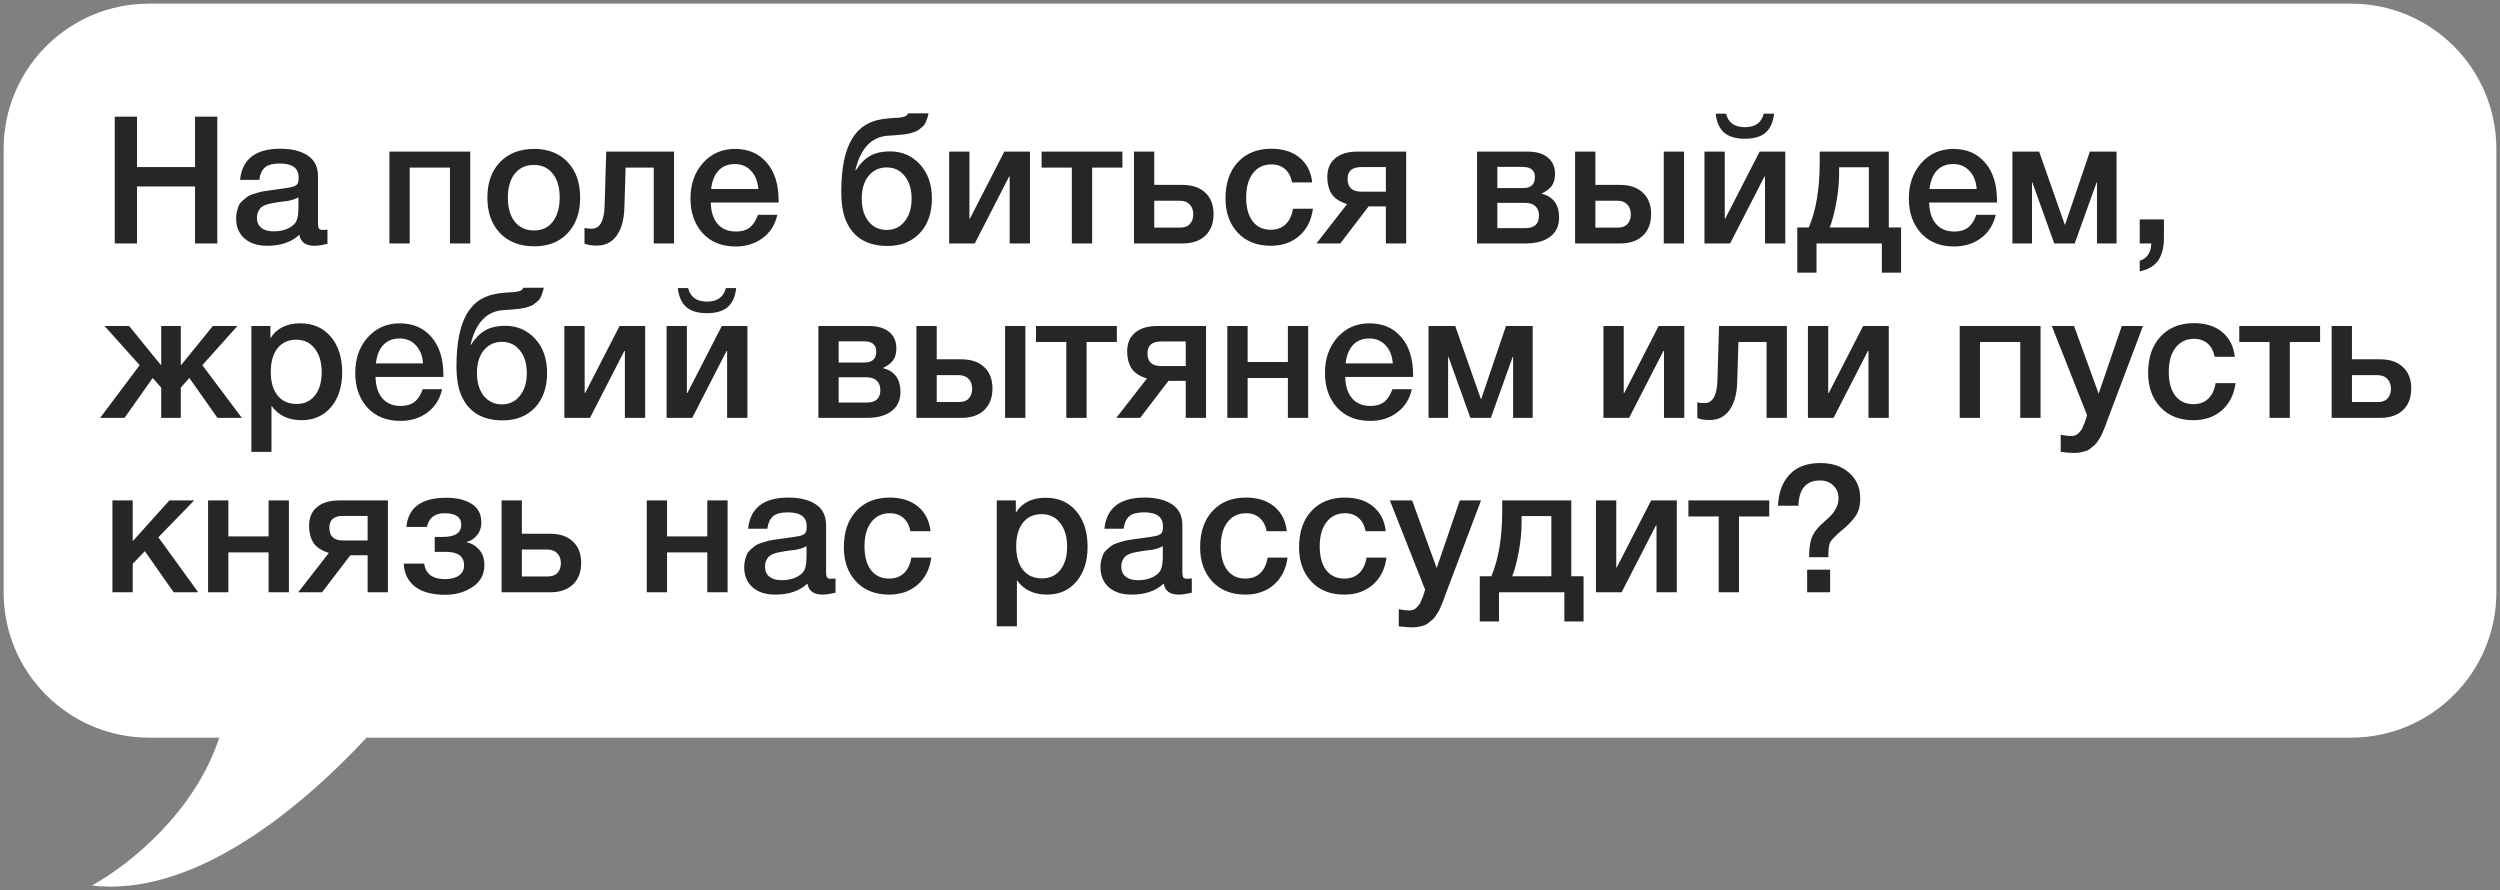 <?xml version="1.0" encoding="UTF-8"?> <svg xmlns="http://www.w3.org/2000/svg" viewBox="6092.333 4790.333 688 245"><rect x="6092.333" y="4790.333" width="688" height="245" fill="#808080" stroke="none"/> <path fill="white" fill-opacity="1" stroke="" stroke-opacity="1" stroke-width="1" fill-rule="evenodd" id="tSvgbf992f5684" d="M 6133.333 4791.333 C 6111.242 4791.333 6093.333 4809.242 6093.333 4831.333 C 6093.333 4953.333 6093.333 4953.333 6093.333 4953.333 C 6093.333 4975.424 6111.242 4993.333 6133.333 4993.333 C 6152.67 4993.333 6152.67 4993.333 6152.67 4993.333 C 6146.071 5013.609 6128.213 5028.199 6117.6 5034.03 C 6144.453 5037.213 6173.262 5014.767 6193.22 4993.333 C 6739.333 4993.333 6739.333 4993.333 6739.333 4993.333 C 6761.424 4993.333 6779.333 4975.424 6779.333 4953.333 C 6779.333 4831.333 6779.333 4831.333 6779.333 4831.333 C 6779.333 4809.242 6761.424 4791.333 6739.333 4791.333 C 6133.333 4791.333 6133.333 4791.333 6133.333 4791.333" clip-rule="evenodd"></path> <path fill="#262626" fill-opacity="1" stroke="" stroke-opacity="1" stroke-width="1" fill-rule="evenodd" id="tSvg12178daa527" d="M 6152.134 4822.445 C 6152.134 4857.333 6152.134 4857.333 6152.134 4857.333 C 6152.134 4857.333 6146.009 4857.333 6146.009 4857.333 C 6146.009 4857.333 6146.009 4841.653 6146.009 4841.653 C 6146.009 4841.653 6130.035 4841.653 6130.035 4841.653 C 6130.035 4841.653 6130.035 4857.333 6130.035 4857.333 C 6130.035 4857.333 6123.91 4857.333 6123.91 4857.333 C 6123.91 4857.333 6123.91 4822.445 6123.91 4822.445 C 6123.91 4822.445 6130.035 4822.445 6130.035 4822.445 C 6130.035 4822.445 6130.035 4836.312 6130.035 4836.312 C 6130.035 4836.312 6146.009 4836.312 6146.009 4836.312 C 6146.009 4836.312 6146.009 4822.445 6146.009 4822.445 C 6146.009 4822.445 6152.134 4822.445 6152.134 4822.445 M 6158.391 4839.84 C 6158.979 4834.124 6162.67 4831.265 6169.465 4831.265 C 6172.633 4831.265 6175.149 4831.886 6177.011 4833.127 C 6178.905 4834.369 6179.853 4836.296 6179.853 4838.909 C 6179.853 4851.747 6179.853 4851.747 6179.853 4851.747 C 6179.853 4852.466 6179.934 4852.956 6180.098 4853.217 C 6180.294 4853.479 6180.653 4853.609 6181.176 4853.609 C 6181.568 4853.609 6181.992 4853.577 6182.45 4853.511 C 6182.45 4857.431 6182.45 4857.431 6182.45 4857.431 C 6181.012 4857.791 6179.804 4857.97 6178.824 4857.97 C 6176.439 4857.97 6175.067 4856.958 6174.708 4854.932 C 6172.584 4856.958 6169.628 4857.97 6165.839 4857.97 C 6163.225 4857.97 6161.151 4857.301 6159.616 4855.961 C 6158.08 4854.589 6157.313 4852.744 6157.313 4850.424 C 6157.313 4849.706 6157.394 4849.036 6157.558 4848.415 C 6157.721 4847.795 6157.901 4847.256 6158.097 4846.798 C 6158.325 4846.341 6158.668 4845.916 6159.126 4845.524 C 6159.616 4845.132 6160.008 4844.806 6160.302 4844.544 C 6160.628 4844.283 6161.135 4844.038 6161.821 4843.809 C 6162.539 4843.581 6163.062 4843.417 6163.389 4843.319 C 6163.748 4843.189 6164.352 4843.058 6165.202 4842.927 C 6166.051 4842.797 6166.606 4842.715 6166.868 4842.682 C 6167.162 4842.617 6167.75 4842.535 6168.632 4842.437 C 6170.624 4842.176 6171.98 4841.964 6172.699 4841.8 C 6173.417 4841.604 6173.907 4841.327 6174.169 4840.967 C 6174.397 4840.706 6174.512 4840.102 6174.512 4839.154 C 6174.512 4836.606 6172.78 4835.332 6169.318 4835.332 C 6167.488 4835.332 6166.149 4835.675 6165.3 4836.361 C 6164.45 4837.047 6163.911 4838.207 6163.683 4839.84 C 6158.391 4839.84 6158.391 4839.84 6158.391 4839.84 M 6174.463 4844.642 C 6174.038 4844.871 6173.548 4845.083 6172.993 4845.279 C 6172.437 4845.443 6171.98 4845.557 6171.621 4845.622 C 6171.294 4845.655 6170.755 4845.72 6170.004 4845.818 C 6169.285 4845.916 6168.811 4845.982 6168.583 4846.014 C 6167.897 4846.112 6167.358 4846.21 6166.966 4846.308 C 6166.574 4846.374 6166.084 4846.504 6165.496 4846.7 C 6164.94 4846.896 6164.499 4847.141 6164.173 4847.435 C 6163.879 4847.697 6163.617 4848.072 6163.389 4848.562 C 6163.16 4849.02 6163.046 4849.575 6163.046 4850.228 C 6163.046 4851.437 6163.438 4852.368 6164.222 4853.021 C 6165.038 4853.675 6166.165 4854.001 6167.603 4854.001 C 6170.085 4854.001 6171.996 4853.332 6173.336 4851.992 C 6174.087 4851.241 6174.463 4849.787 6174.463 4847.631 C 6174.463 4844.642 6174.463 4844.642 6174.463 4844.642 M 6205.087 4857.333 C 6199.501 4857.333 6199.501 4857.333 6199.501 4857.333 C 6199.501 4857.333 6199.501 4832.049 6199.501 4832.049 C 6199.501 4832.049 6221.747 4832.049 6221.747 4832.049 C 6221.747 4832.049 6221.747 4857.333 6221.747 4857.333 C 6221.747 4857.333 6216.161 4857.333 6216.161 4857.333 C 6216.161 4857.333 6216.161 4836.459 6216.161 4836.459 C 6216.161 4836.459 6205.087 4836.459 6205.087 4836.459 C 6205.087 4836.459 6205.087 4857.333 6205.087 4857.333 M 6239.348 4831.314 C 6243.203 4831.314 6246.274 4832.523 6248.56 4834.94 C 6250.847 4837.358 6251.99 4840.608 6251.99 4844.691 C 6251.99 4848.807 6250.847 4852.074 6248.56 4854.491 C 6246.306 4856.909 6243.236 4858.117 6239.348 4858.117 C 6235.396 4858.117 6232.26 4856.909 6229.94 4854.491 C 6227.621 4852.074 6226.461 4848.807 6226.461 4844.691 C 6226.461 4840.608 6227.621 4837.358 6229.94 4834.94 C 6232.292 4832.523 6235.428 4831.314 6239.348 4831.314Z M 6244.444 4838.125 C 6243.203 4836.525 6241.472 4835.724 6239.25 4835.724 C 6237.029 4835.724 6235.281 4836.525 6234.007 4838.125 C 6232.733 4839.726 6232.096 4841.915 6232.096 4844.691 C 6232.096 4847.533 6232.733 4849.755 6234.007 4851.355 C 6235.281 4852.956 6237.045 4853.756 6239.299 4853.756 C 6241.488 4853.756 6243.203 4852.956 6244.444 4851.355 C 6245.718 4849.722 6246.355 4847.484 6246.355 4844.642 C 6246.355 4841.866 6245.718 4839.693 6244.444 4838.125Z M 6277.831 4857.333 C 6272.245 4857.333 6272.245 4857.333 6272.245 4857.333 C 6272.245 4857.333 6272.245 4836.459 6272.245 4836.459 C 6272.245 4836.459 6264.503 4836.459 6264.503 4836.459 C 6264.503 4836.459 6264.16 4847.533 6264.16 4847.533 C 6264.062 4850.833 6263.343 4853.397 6262.004 4855.226 C 6260.697 4857.023 6258.901 4857.921 6256.614 4857.921 C 6255.209 4857.921 6254.066 4857.742 6253.184 4857.382 C 6253.184 4853.021 6253.184 4853.021 6253.184 4853.021 C 6253.511 4853.185 6254.18 4853.266 6255.193 4853.266 C 6257.414 4853.266 6258.59 4851.176 6258.721 4846.994 C 6259.162 4832.049 6259.162 4832.049 6259.162 4832.049 C 6259.162 4832.049 6277.831 4832.049 6277.831 4832.049 C 6277.831 4832.049 6277.831 4857.333 6277.831 4857.333 M 6306.262 4849.444 C 6305.641 4852.188 6304.285 4854.328 6302.195 4855.863 C 6300.137 4857.399 6297.67 4858.166 6294.796 4858.166 C 6290.974 4858.166 6287.936 4856.941 6285.682 4854.491 C 6283.46 4852.009 6282.35 4848.84 6282.35 4844.985 C 6282.35 4841.033 6283.493 4837.766 6285.78 4835.185 C 6288.099 4832.605 6291.039 4831.314 6294.6 4831.314 C 6298.291 4831.314 6301.215 4832.588 6303.371 4835.136 C 6305.527 4837.652 6306.605 4841.098 6306.605 4845.475 C 6306.605 4846.063 6306.605 4846.063 6306.605 4846.063 C 6306.605 4846.063 6287.936 4846.063 6287.936 4846.063 C 6288.001 4848.611 6288.638 4850.588 6289.847 4851.992 C 6291.055 4853.364 6292.738 4854.05 6294.894 4854.05 C 6296.429 4854.05 6297.67 4853.691 6298.618 4852.972 C 6299.598 4852.221 6300.365 4851.045 6300.921 4849.444 C 6306.262 4849.444 6306.262 4849.444 6306.262 4849.444 M 6301.019 4842.339 C 6300.855 4840.216 6300.186 4838.55 6299.01 4837.341 C 6297.866 4836.1 6296.38 4835.479 6294.551 4835.479 C 6292.721 4835.479 6291.235 4836.067 6290.092 4837.243 C 6288.981 4838.419 6288.295 4840.118 6288.034 4842.339 C 6301.019 4842.339 6301.019 4842.339 6301.019 4842.339 M 6348.793 4844.985 C 6348.793 4848.938 6347.682 4852.107 6345.461 4854.491 C 6343.239 4856.843 6340.283 4858.019 6336.592 4858.019 C 6330.908 4858.019 6327.086 4855.684 6325.126 4851.012 C 6324.276 4849.052 6323.852 4846.39 6323.852 4843.025 C 6323.852 4836.394 6324.913 4831.445 6327.037 4828.178 C 6328.147 4826.48 6329.503 4825.222 6331.104 4824.405 C 6332.704 4823.556 6334.73 4823.05 6337.18 4822.886 C 6337.474 4822.854 6337.866 4822.821 6338.356 4822.788 C 6338.878 4822.756 6339.238 4822.739 6339.434 4822.739 C 6339.662 4822.707 6339.94 4822.674 6340.267 4822.641 C 6340.626 4822.576 6340.871 4822.527 6341.002 4822.494 C 6341.165 4822.429 6341.345 4822.364 6341.541 4822.298 C 6341.737 4822.2 6341.884 4822.086 6341.982 4821.955 C 6342.08 4821.825 6342.178 4821.678 6342.276 4821.514 C 6347.862 4821.514 6347.862 4821.514 6347.862 4821.514 C 6347.764 4822.102 6347.617 4822.641 6347.421 4823.131 C 6347.257 4823.621 6347.078 4824.046 6346.882 4824.405 C 6346.686 4824.765 6346.392 4825.091 6346 4825.385 C 6345.64 4825.679 6345.33 4825.924 6345.069 4826.12 C 6344.84 4826.316 6344.464 4826.496 6343.942 4826.659 C 6343.419 4826.823 6343.011 4826.953 6342.717 4827.051 C 6342.423 4827.117 6341.949 4827.198 6341.296 4827.296 C 6340.642 4827.362 6340.152 4827.411 6339.826 4827.443 C 6339.532 4827.476 6338.993 4827.525 6338.209 4827.59 C 6337.457 4827.623 6336.918 4827.656 6336.592 4827.688 C 6332.084 4828.048 6329.127 4831.216 6327.723 4837.194 C 6327.87 4837.194 6327.87 4837.194 6327.87 4837.194 C 6328.948 4835.463 6330.205 4834.173 6331.643 4833.323 C 6333.08 4832.441 6334.975 4832 6337.327 4832 C 6340.593 4832 6343.321 4833.193 6345.51 4835.577 C 6347.698 4837.962 6348.793 4841.098 6348.793 4844.985Z M 6343.207 4844.985 C 6343.207 4842.405 6342.57 4840.33 6341.296 4838.762 C 6340.054 4837.194 6338.405 4836.41 6336.347 4836.41 C 6334.289 4836.41 6332.623 4837.194 6331.349 4838.762 C 6330.107 4840.298 6329.487 4842.372 6329.487 4844.985 C 6329.487 4847.599 6330.107 4849.689 6331.349 4851.257 C 6332.623 4852.825 6334.289 4853.609 6336.347 4853.609 C 6338.405 4853.609 6340.054 4852.825 6341.296 4851.257 C 6342.57 4849.689 6343.207 4847.599 6343.207 4844.985Z M 6360.591 4857.333 C 6353.535 4857.333 6353.535 4857.333 6353.535 4857.333 C 6353.535 4857.333 6353.535 4832.049 6353.535 4832.049 C 6353.535 4832.049 6359.121 4832.049 6359.121 4832.049 C 6359.121 4832.049 6359.121 4850.473 6359.121 4850.473 C 6359.121 4850.473 6359.268 4850.473 6359.268 4850.473 C 6359.268 4850.473 6368.725 4832.049 6368.725 4832.049 C 6368.725 4832.049 6375.781 4832.049 6375.781 4832.049 C 6375.781 4832.049 6375.781 4857.333 6375.781 4857.333 C 6375.781 4857.333 6370.195 4857.333 6370.195 4857.333 C 6370.195 4857.333 6370.195 4838.909 6370.195 4838.909 C 6370.195 4838.909 6370.048 4838.909 6370.048 4838.909 C 6370.048 4838.909 6360.591 4857.333 6360.591 4857.333 M 6401.222 4836.459 C 6392.892 4836.459 6392.892 4836.459 6392.892 4836.459 C 6392.892 4836.459 6392.892 4857.333 6392.892 4857.333 C 6392.892 4857.333 6387.306 4857.333 6387.306 4857.333 C 6387.306 4857.333 6387.306 4836.459 6387.306 4836.459 C 6387.306 4836.459 6378.976 4836.459 6378.976 4836.459 C 6378.976 4836.459 6378.976 4832.049 6378.976 4832.049 C 6378.976 4832.049 6401.222 4832.049 6401.222 4832.049 C 6401.222 4832.049 6401.222 4836.459 6401.222 4836.459 M 6424.05 4843.368 C 6425.553 4844.773 6426.304 4846.733 6426.304 4849.248 C 6426.304 4851.764 6425.553 4853.74 6424.05 4855.177 C 6422.547 4856.615 6420.44 4857.333 6417.729 4857.333 C 6404.401 4857.333 6404.401 4857.333 6404.401 4857.333 C 6404.401 4857.333 6404.401 4832.049 6404.401 4832.049 C 6404.401 4832.049 6409.987 4832.049 6409.987 4832.049 C 6409.987 4832.049 6409.987 4841.212 6409.987 4841.212 C 6409.987 4841.212 6417.68 4841.212 6417.68 4841.212 C 6420.424 4841.212 6422.547 4841.931 6424.05 4843.368Z M 6420.718 4849.346 C 6420.718 4848.203 6420.391 4847.288 6419.738 4846.602 C 6419.085 4845.916 6418.17 4845.573 6416.994 4845.573 C 6409.987 4845.573 6409.987 4845.573 6409.987 4845.573 C 6409.987 4845.573 6409.987 4852.972 6409.987 4852.972 C 6409.987 4852.972 6417.092 4852.972 6417.092 4852.972 C 6418.301 4852.972 6419.199 4852.646 6419.787 4851.992 C 6420.408 4851.306 6420.718 4850.424 6420.718 4849.346Z M 6453.651 4847.778 C 6453.259 4850.882 6452.018 4853.364 6449.927 4855.226 C 6447.837 4857.056 6445.207 4857.97 6442.038 4857.97 C 6438.249 4857.97 6435.227 4856.778 6432.973 4854.393 C 6430.719 4851.976 6429.592 4848.824 6429.592 4844.936 C 6429.592 4840.755 6430.719 4837.439 6432.973 4834.989 C 6435.26 4832.507 6438.331 4831.265 6442.185 4831.265 C 6445.419 4831.265 6448.016 4832.082 6449.976 4833.715 C 6451.969 4835.349 6453.129 4837.619 6453.455 4840.526 C 6447.918 4840.526 6447.918 4840.526 6447.918 4840.526 C 6447.592 4838.926 6446.938 4837.701 6445.958 4836.851 C 6444.978 4836.002 6443.737 4835.577 6442.234 4835.577 C 6440.078 4835.577 6438.38 4836.394 6437.138 4838.027 C 6435.897 4839.628 6435.276 4841.833 6435.276 4844.642 C 6435.276 4847.452 6435.864 4849.64 6437.04 4851.208 C 6438.249 4852.776 6439.915 4853.56 6442.038 4853.56 C 6443.704 4853.56 6445.06 4853.07 6446.105 4852.09 C 6447.183 4851.078 6447.869 4849.64 6448.163 4847.778 C 6453.651 4847.778 6453.651 4847.778 6453.651 4847.778 M 6479.311 4857.333 C 6473.725 4857.333 6473.725 4857.333 6473.725 4857.333 C 6473.725 4857.333 6473.725 4847.141 6473.725 4847.141 C 6473.725 4847.141 6468.972 4847.141 6468.972 4847.141 C 6468.972 4847.141 6461.181 4857.333 6461.181 4857.333 C 6461.181 4857.333 6454.615 4857.333 6454.615 4857.333 C 6454.615 4857.333 6463.043 4846.504 6463.043 4846.504 C 6460.985 4845.851 6459.564 4844.904 6458.78 4843.662 C 6457.996 4842.388 6457.604 4840.853 6457.604 4839.056 C 6457.604 4836.835 6458.322 4835.12 6459.76 4833.911 C 6461.197 4832.67 6463.255 4832.049 6465.934 4832.049 C 6479.311 4832.049 6479.311 4832.049 6479.311 4832.049 C 6479.311 4832.049 6479.311 4857.333 6479.311 4857.333 M 6473.725 4843.074 C 6473.725 4836.312 6473.725 4836.312 6473.725 4836.312 C 6473.725 4836.312 6466.963 4836.312 6466.963 4836.312 C 6464.447 4836.312 6463.19 4837.39 6463.19 4839.546 C 6463.19 4841.898 6464.431 4843.074 6466.914 4843.074 C 6473.725 4843.074 6473.725 4843.074 6473.725 4843.074 M 6521.401 4850.179 C 6521.401 4852.466 6520.584 4854.23 6518.951 4855.471 C 6517.35 4856.713 6515.064 4857.333 6512.091 4857.333 C 6498.812 4857.333 6498.812 4857.333 6498.812 4857.333 C 6498.812 4857.333 6498.812 4832.049 6498.812 4832.049 C 6498.812 4832.049 6512.777 4832.049 6512.777 4832.049 C 6515.129 4832.049 6516.958 4832.588 6518.265 4833.666 C 6519.604 4834.744 6520.274 4836.263 6520.274 4838.223 C 6520.274 4839.563 6519.98 4840.641 6519.392 4841.457 C 6518.804 4842.274 6517.889 4842.976 6516.648 4843.564 C 6516.648 4843.662 6516.648 4843.662 6516.648 4843.662 C 6519.817 4844.479 6521.401 4846.651 6521.401 4850.179Z M 6512.091 4846.161 C 6504.398 4846.161 6504.398 4846.161 6504.398 4846.161 C 6504.398 4846.161 6504.398 4853.119 6504.398 4853.119 C 6504.398 4853.119 6512.091 4853.119 6512.091 4853.119 C 6514.606 4853.119 6515.864 4851.976 6515.864 4849.689 C 6515.864 4848.579 6515.537 4847.713 6514.884 4847.092 C 6514.231 4846.472 6513.3 4846.161 6512.091 4846.161Z M 6511.356 4836.263 C 6504.398 4836.263 6504.398 4836.263 6504.398 4836.263 C 6504.398 4836.263 6504.398 4842.094 6504.398 4842.094 C 6504.398 4842.094 6511.503 4842.094 6511.503 4842.094 C 6513.659 4842.094 6514.737 4841.082 6514.737 4839.056 C 6514.737 4837.194 6513.61 4836.263 6511.356 4836.263Z M 6550.197 4832.049 C 6555.783 4832.049 6555.783 4832.049 6555.783 4832.049 C 6555.783 4832.049 6555.783 4857.333 6555.783 4857.333 C 6555.783 4857.333 6550.197 4857.333 6550.197 4857.333 C 6550.197 4857.333 6550.197 4832.049 6550.197 4832.049 M 6544.464 4843.368 C 6545.966 4844.773 6546.718 4846.733 6546.718 4849.248 C 6546.718 4851.764 6545.966 4853.74 6544.464 4855.177 C 6542.961 4856.615 6540.854 4857.333 6538.143 4857.333 C 6525.795 4857.333 6525.795 4857.333 6525.795 4857.333 C 6525.795 4857.333 6525.795 4832.049 6525.795 4832.049 C 6525.795 4832.049 6531.381 4832.049 6531.381 4832.049 C 6531.381 4832.049 6531.381 4841.212 6531.381 4841.212 C 6531.381 4841.212 6538.094 4841.212 6538.094 4841.212 C 6540.838 4841.212 6542.961 4841.931 6544.464 4843.368Z M 6541.132 4849.346 C 6541.132 4848.203 6540.805 4847.288 6540.152 4846.602 C 6539.498 4845.916 6538.584 4845.573 6537.408 4845.573 C 6531.381 4845.573 6531.381 4845.573 6531.381 4845.573 C 6531.381 4845.573 6531.381 4852.972 6531.381 4852.972 C 6531.381 4852.972 6537.506 4852.972 6537.506 4852.972 C 6538.714 4852.972 6539.613 4852.646 6540.201 4851.992 C 6540.821 4851.306 6541.132 4850.424 6541.132 4849.346Z M 6580.561 4821.612 C 6580.3 4823.964 6579.516 4825.712 6578.209 4826.855 C 6576.902 4827.966 6575.008 4828.521 6572.525 4828.521 C 6570.042 4828.521 6568.148 4827.966 6566.841 4826.855 C 6565.534 4825.712 6564.75 4823.964 6564.489 4821.612 C 6567.331 4821.612 6567.331 4821.612 6567.331 4821.612 C 6567.952 4824.095 6569.683 4825.336 6572.525 4825.336 C 6575.367 4825.336 6577.098 4824.095 6577.719 4821.612 C 6580.561 4821.612 6580.561 4821.612 6580.561 4821.612 M 6568.458 4857.333 C 6561.402 4857.333 6561.402 4857.333 6561.402 4857.333 C 6561.402 4857.333 6561.402 4832.049 6561.402 4832.049 C 6561.402 4832.049 6566.988 4832.049 6566.988 4832.049 C 6566.988 4832.049 6566.988 4850.473 6566.988 4850.473 C 6566.988 4850.473 6567.135 4850.473 6567.135 4850.473 C 6567.135 4850.473 6576.592 4832.049 6576.592 4832.049 C 6576.592 4832.049 6583.648 4832.049 6583.648 4832.049 C 6583.648 4832.049 6583.648 4857.333 6583.648 4857.333 C 6583.648 4857.333 6578.062 4857.333 6578.062 4857.333 C 6578.062 4857.333 6578.062 4838.909 6578.062 4838.909 C 6578.062 4838.909 6577.915 4838.909 6577.915 4838.909 C 6577.915 4838.909 6568.458 4857.333 6568.458 4857.333 M 6615.509 4865.369 C 6610.217 4865.369 6610.217 4865.369 6610.217 4865.369 C 6610.217 4865.369 6610.217 4857.333 6610.217 4857.333 C 6610.217 4857.333 6592.234 4857.333 6592.234 4857.333 C 6592.234 4857.333 6592.234 4865.369 6592.234 4865.369 C 6592.234 4865.369 6586.942 4865.369 6586.942 4865.369 C 6586.942 4865.369 6586.942 4852.923 6586.942 4852.923 C 6586.942 4852.923 6590.127 4852.923 6590.127 4852.923 C 6592.119 4848.252 6593.116 4842.241 6593.116 4834.891 C 6593.116 4832.049 6593.116 4832.049 6593.116 4832.049 C 6593.116 4832.049 6612.128 4832.049 6612.128 4832.049 C 6612.128 4832.049 6612.128 4852.923 6612.128 4852.923 C 6612.128 4852.923 6615.509 4852.923 6615.509 4852.923 C 6615.509 4852.923 6615.509 4865.369 6615.509 4865.369 M 6606.64 4852.923 C 6606.64 4836.361 6606.64 4836.361 6606.64 4836.361 C 6606.64 4836.361 6598.457 4836.361 6598.457 4836.361 C 6598.457 4836.361 6598.457 4838.076 6598.457 4838.076 C 6598.457 4840.722 6598.179 4843.499 6597.624 4846.406 C 6597.068 4849.281 6596.48 4851.453 6595.86 4852.923 C 6606.64 4852.923 6606.64 4852.923 6606.64 4852.923 M 6641.557 4849.444 C 6640.937 4852.188 6639.581 4854.328 6637.49 4855.863 C 6635.432 4857.399 6632.966 4858.166 6630.091 4858.166 C 6626.269 4858.166 6623.231 4856.941 6620.977 4854.491 C 6618.756 4852.009 6617.645 4848.84 6617.645 4844.985 C 6617.645 4841.033 6618.789 4837.766 6621.075 4835.185 C 6623.395 4832.605 6626.335 4831.314 6629.895 4831.314 C 6633.587 4831.314 6636.51 4832.588 6638.666 4835.136 C 6640.822 4837.652 6641.9 4841.098 6641.9 4845.475 C 6641.9 4846.063 6641.9 4846.063 6641.9 4846.063 C 6641.9 4846.063 6623.231 4846.063 6623.231 4846.063 C 6623.297 4848.611 6623.934 4850.588 6625.142 4851.992 C 6626.351 4853.364 6628.033 4854.05 6630.189 4854.05 C 6631.725 4854.05 6632.966 4853.691 6633.913 4852.972 C 6634.893 4852.221 6635.661 4851.045 6636.216 4849.444 C 6641.557 4849.444 6641.557 4849.444 6641.557 4849.444 M 6636.314 4842.339 C 6636.151 4840.216 6635.481 4838.55 6634.305 4837.341 C 6633.162 4836.1 6631.676 4835.479 6629.846 4835.479 C 6628.017 4835.479 6626.531 4836.067 6625.387 4837.243 C 6624.277 4838.419 6623.591 4840.118 6623.329 4842.339 C 6636.314 4842.339 6636.314 4842.339 6636.314 4842.339 M 6651.537 4857.333 C 6646.147 4857.333 6646.147 4857.333 6646.147 4857.333 C 6646.147 4857.333 6646.147 4832.049 6646.147 4832.049 C 6646.147 4832.049 6653.497 4832.049 6653.497 4832.049 C 6653.497 4832.049 6660.553 4852.139 6660.553 4852.139 C 6660.553 4852.139 6660.651 4852.139 6660.651 4852.139 C 6660.651 4852.139 6667.462 4832.049 6667.462 4832.049 C 6667.462 4832.049 6674.812 4832.049 6674.812 4832.049 C 6674.812 4832.049 6674.812 4857.333 6674.812 4857.333 C 6674.812 4857.333 6669.422 4857.333 6669.422 4857.333 C 6669.422 4857.333 6669.422 4840.526 6669.422 4840.526 C 6669.422 4840.526 6669.324 4840.526 6669.324 4840.526 C 6669.324 4840.526 6663.297 4857.333 6663.297 4857.333 C 6663.297 4857.333 6657.662 4857.333 6657.662 4857.333 C 6657.662 4857.333 6651.635 4840.526 6651.635 4840.526 C 6651.635 4840.526 6651.537 4840.526 6651.537 4840.526 C 6651.537 4840.526 6651.537 4857.333 6651.537 4857.333 M 6687.851 4850.718 C 6687.851 4855.716 6687.851 4855.716 6687.851 4855.716 C 6687.851 4858.264 6687.361 4860.306 6686.381 4861.841 C 6685.401 4863.409 6683.67 4864.471 6681.187 4865.026 C 6681.187 4862.086 6681.187 4862.086 6681.187 4862.086 C 6683.212 4861.466 6684.274 4859.881 6684.372 4857.333 C 6681.187 4857.333 6681.187 4857.333 6681.187 4857.333 C 6681.187 4857.333 6681.187 4850.718 6681.187 4850.718 C 6681.187 4850.718 6687.851 4850.718 6687.851 4850.718 M 6158.896 4905.333 C 6152.183 4905.333 6152.183 4905.333 6152.183 4905.333 C 6152.183 4905.333 6144.441 4894.357 6144.441 4894.357 C 6144.441 4894.357 6142.089 4897.003 6142.089 4897.003 C 6142.089 4897.003 6142.089 4905.333 6142.089 4905.333 C 6142.089 4905.333 6136.699 4905.333 6136.699 4905.333 C 6136.699 4905.333 6136.699 4897.003 6136.699 4897.003 C 6136.699 4897.003 6134.347 4894.357 6134.347 4894.357 C 6134.347 4894.357 6126.605 4905.333 6126.605 4905.333 C 6126.605 4905.333 6119.892 4905.333 6119.892 4905.333 C 6119.892 4905.333 6130.77 4890.829 6130.77 4890.829 C 6130.77 4890.829 6121.117 4880.049 6121.117 4880.049 C 6121.117 4880.049 6127.879 4880.049 6127.879 4880.049 C 6127.879 4880.049 6136.552 4890.731 6136.552 4890.731 C 6136.552 4890.731 6136.699 4890.731 6136.699 4890.731 C 6136.699 4890.731 6136.699 4880.049 6136.699 4880.049 C 6136.699 4880.049 6142.089 4880.049 6142.089 4880.049 C 6142.089 4880.049 6142.089 4890.731 6142.089 4890.731 C 6142.089 4890.731 6142.236 4890.731 6142.236 4890.731 C 6142.236 4890.731 6150.909 4880.049 6150.909 4880.049 C 6150.909 4880.049 6157.671 4880.049 6157.671 4880.049 C 6157.671 4880.049 6148.018 4890.829 6148.018 4890.829 C 6148.018 4890.829 6158.896 4905.333 6158.896 4905.333 M 6166.752 4880.049 C 6166.752 4883.43 6166.752 4883.43 6166.752 4883.43 C 6168.451 4880.686 6171.195 4879.314 6174.984 4879.314 C 6178.479 4879.314 6181.272 4880.539 6183.363 4882.989 C 6185.454 4885.439 6186.499 4888.706 6186.499 4892.789 C 6186.499 4896.774 6185.47 4899.976 6183.412 4902.393 C 6181.387 4904.778 6178.675 4905.97 6175.278 4905.97 C 6171.685 4905.97 6168.941 4904.647 6167.046 4902.001 C 6167.046 4914.692 6167.046 4914.692 6167.046 4914.692 C 6167.046 4914.692 6161.509 4914.692 6161.509 4914.692 C 6161.509 4914.692 6161.509 4880.049 6161.509 4880.049 C 6161.509 4880.049 6166.752 4880.049 6166.752 4880.049 M 6173.857 4883.822 C 6171.668 4883.822 6169.953 4884.606 6168.712 4886.174 C 6167.471 4887.742 6166.85 4889.915 6166.85 4892.691 C 6166.85 4895.435 6167.471 4897.591 6168.712 4899.159 C 6169.986 4900.727 6171.734 4901.511 6173.955 4901.511 C 6176.078 4901.511 6177.761 4900.727 6179.002 4899.159 C 6180.243 4897.591 6180.864 4895.468 6180.864 4892.789 C 6180.864 4890.045 6180.227 4887.873 6178.953 4886.272 C 6177.712 4884.639 6176.013 4883.822 6173.857 4883.822Z M 6214.004 4897.444 C 6213.383 4900.188 6212.027 4902.328 6209.937 4903.863 C 6207.879 4905.398 6205.412 4906.166 6202.538 4906.166 C 6198.716 4906.166 6195.678 4904.941 6193.424 4902.491 C 6191.203 4900.008 6190.092 4896.84 6190.092 4892.985 C 6190.092 4889.033 6191.235 4885.766 6193.522 4883.185 C 6195.841 4880.605 6198.781 4879.314 6202.342 4879.314 C 6206.033 4879.314 6208.957 4880.588 6211.113 4883.136 C 6213.269 4885.652 6214.347 4889.098 6214.347 4893.475 C 6214.347 4894.063 6214.347 4894.063 6214.347 4894.063 C 6214.347 4894.063 6195.678 4894.063 6195.678 4894.063 C 6195.743 4896.611 6196.38 4898.587 6197.589 4899.992 C 6198.797 4901.364 6200.48 4902.05 6202.636 4902.05 C 6204.171 4902.05 6205.412 4901.691 6206.36 4900.972 C 6207.34 4900.221 6208.107 4899.045 6208.663 4897.444 C 6214.004 4897.444 6214.004 4897.444 6214.004 4897.444 M 6208.761 4890.339 C 6208.597 4888.216 6207.928 4886.55 6206.752 4885.341 C 6205.608 4884.1 6204.122 4883.479 6202.293 4883.479 C 6200.463 4883.479 6198.977 4884.067 6197.834 4885.243 C 6196.723 4886.419 6196.037 4888.118 6195.776 4890.339 C 6208.761 4890.339 6208.761 4890.339 6208.761 4890.339 M 6242.897 4892.985 C 6242.897 4896.938 6241.787 4900.106 6239.565 4902.491 C 6237.344 4904.843 6234.388 4906.019 6230.696 4906.019 C 6225.012 4906.019 6221.19 4903.683 6219.23 4899.012 C 6218.381 4897.052 6217.956 4894.39 6217.956 4891.025 C 6217.956 4884.394 6219.018 4879.445 6221.141 4876.178 C 6222.252 4874.48 6223.608 4873.222 6225.208 4872.405 C 6226.809 4871.556 6228.834 4871.05 6231.284 4870.886 C 6231.578 4870.854 6231.97 4870.821 6232.46 4870.788 C 6232.983 4870.756 6233.342 4870.739 6233.538 4870.739 C 6233.767 4870.707 6234.045 4870.674 6234.371 4870.641 C 6234.731 4870.576 6234.976 4870.527 6235.106 4870.494 C 6235.27 4870.429 6235.449 4870.364 6235.645 4870.298 C 6235.841 4870.2 6235.988 4870.086 6236.086 4869.955 C 6236.184 4869.825 6236.282 4869.678 6236.38 4869.514 C 6241.966 4869.514 6241.966 4869.514 6241.966 4869.514 C 6241.868 4870.102 6241.721 4870.641 6241.525 4871.131 C 6241.362 4871.621 6241.182 4872.046 6240.986 4872.405 C 6240.79 4872.765 6240.496 4873.091 6240.104 4873.385 C 6239.745 4873.679 6239.435 4873.924 6239.173 4874.12 C 6238.945 4874.316 6238.569 4874.496 6238.046 4874.659 C 6237.524 4874.823 6237.115 4874.953 6236.821 4875.051 C 6236.527 4875.117 6236.054 4875.198 6235.4 4875.296 C 6234.747 4875.362 6234.257 4875.411 6233.93 4875.443 C 6233.636 4875.476 6233.097 4875.525 6232.313 4875.59 C 6231.562 4875.623 6231.023 4875.656 6230.696 4875.688 C 6226.188 4876.048 6223.232 4879.216 6221.827 4885.194 C 6221.974 4885.194 6221.974 4885.194 6221.974 4885.194 C 6223.052 4883.463 6224.31 4882.173 6225.747 4881.323 C 6227.185 4880.441 6229.079 4880 6231.431 4880 C 6234.698 4880 6237.426 4881.193 6239.614 4883.577 C 6241.803 4885.962 6242.897 4889.098 6242.897 4892.985Z M 6237.311 4892.985 C 6237.311 4890.405 6236.674 4888.33 6235.4 4886.762 C 6234.159 4885.194 6232.509 4884.41 6230.451 4884.41 C 6228.393 4884.41 6226.727 4885.194 6225.453 4886.762 C 6224.212 4888.298 6223.591 4890.372 6223.591 4892.985 C 6223.591 4895.598 6224.212 4897.689 6225.453 4899.257 C 6226.727 4900.825 6228.393 4901.609 6230.451 4901.609 C 6232.509 4901.609 6234.159 4900.825 6235.4 4899.257 C 6236.674 4897.689 6237.311 4895.598 6237.311 4892.985Z M 6254.695 4905.333 C 6247.639 4905.333 6247.639 4905.333 6247.639 4905.333 C 6247.639 4905.333 6247.639 4880.049 6247.639 4880.049 C 6247.639 4880.049 6253.225 4880.049 6253.225 4880.049 C 6253.225 4880.049 6253.225 4898.473 6253.225 4898.473 C 6253.225 4898.473 6253.372 4898.473 6253.372 4898.473 C 6253.372 4898.473 6262.829 4880.049 6262.829 4880.049 C 6262.829 4880.049 6269.885 4880.049 6269.885 4880.049 C 6269.885 4880.049 6269.885 4905.333 6269.885 4905.333 C 6269.885 4905.333 6264.299 4905.333 6264.299 4905.333 C 6264.299 4905.333 6264.299 4886.909 6264.299 4886.909 C 6264.299 4886.909 6264.152 4886.909 6264.152 4886.909 C 6264.152 4886.909 6254.695 4905.333 6254.695 4905.333 M 6294.935 4869.612 C 6294.674 4871.964 6293.89 4873.712 6292.583 4874.855 C 6291.276 4875.966 6289.382 4876.521 6286.899 4876.521 C 6284.416 4876.521 6282.522 4875.966 6281.215 4874.855 C 6279.908 4873.712 6279.124 4871.964 6278.863 4869.612 C 6281.705 4869.612 6281.705 4869.612 6281.705 4869.612 C 6282.326 4872.095 6284.057 4873.336 6286.899 4873.336 C 6289.741 4873.336 6291.472 4872.095 6292.093 4869.612 C 6294.935 4869.612 6294.935 4869.612 6294.935 4869.612 M 6282.832 4905.333 C 6275.776 4905.333 6275.776 4905.333 6275.776 4905.333 C 6275.776 4905.333 6275.776 4880.049 6275.776 4880.049 C 6275.776 4880.049 6281.362 4880.049 6281.362 4880.049 C 6281.362 4880.049 6281.362 4898.473 6281.362 4898.473 C 6281.362 4898.473 6281.509 4898.473 6281.509 4898.473 C 6281.509 4898.473 6290.966 4880.049 6290.966 4880.049 C 6290.966 4880.049 6298.022 4880.049 6298.022 4880.049 C 6298.022 4880.049 6298.022 4905.333 6298.022 4905.333 C 6298.022 4905.333 6292.436 4905.333 6292.436 4905.333 C 6292.436 4905.333 6292.436 4886.909 6292.436 4886.909 C 6292.436 4886.909 6292.289 4886.909 6292.289 4886.909 C 6292.289 4886.909 6282.832 4905.333 6282.832 4905.333 M 6340.139 4898.179 C 6340.139 4900.466 6339.323 4902.23 6337.689 4903.471 C 6336.089 4904.712 6333.802 4905.333 6330.829 4905.333 C 6317.55 4905.333 6317.55 4905.333 6317.55 4905.333 C 6317.55 4905.333 6317.55 4880.049 6317.55 4880.049 C 6317.55 4880.049 6331.515 4880.049 6331.515 4880.049 C 6333.867 4880.049 6335.697 4880.588 6337.003 4881.666 C 6338.343 4882.744 6339.012 4884.263 6339.012 4886.223 C 6339.012 4887.563 6338.718 4888.641 6338.13 4889.457 C 6337.542 4890.274 6336.628 4890.976 6335.386 4891.564 C 6335.386 4891.662 6335.386 4891.662 6335.386 4891.662 C 6338.555 4892.479 6340.139 4894.651 6340.139 4898.179Z M 6330.829 4894.161 C 6323.136 4894.161 6323.136 4894.161 6323.136 4894.161 C 6323.136 4894.161 6323.136 4901.119 6323.136 4901.119 C 6323.136 4901.119 6330.829 4901.119 6330.829 4901.119 C 6333.345 4901.119 6334.602 4899.976 6334.602 4897.689 C 6334.602 4896.578 6334.276 4895.713 6333.622 4895.092 C 6332.969 4894.471 6332.038 4894.161 6330.829 4894.161Z M 6330.094 4884.263 C 6323.136 4884.263 6323.136 4884.263 6323.136 4884.263 C 6323.136 4884.263 6323.136 4890.094 6323.136 4890.094 C 6323.136 4890.094 6330.241 4890.094 6330.241 4890.094 C 6332.397 4890.094 6333.475 4889.082 6333.475 4887.056 C 6333.475 4885.194 6332.348 4884.263 6330.094 4884.263Z M 6368.935 4880.049 C 6374.521 4880.049 6374.521 4880.049 6374.521 4880.049 C 6374.521 4880.049 6374.521 4905.333 6374.521 4905.333 C 6374.521 4905.333 6368.935 4905.333 6368.935 4905.333 C 6368.935 4905.333 6368.935 4880.049 6368.935 4880.049 M 6363.202 4891.368 C 6364.705 4892.773 6365.456 4894.733 6365.456 4897.248 C 6365.456 4899.763 6364.705 4901.74 6363.202 4903.177 C 6361.699 4904.614 6359.592 4905.333 6356.881 4905.333 C 6344.533 4905.333 6344.533 4905.333 6344.533 4905.333 C 6344.533 4905.333 6344.533 4880.049 6344.533 4880.049 C 6344.533 4880.049 6350.119 4880.049 6350.119 4880.049 C 6350.119 4880.049 6350.119 4889.212 6350.119 4889.212 C 6350.119 4889.212 6356.832 4889.212 6356.832 4889.212 C 6359.576 4889.212 6361.699 4889.931 6363.202 4891.368Z M 6359.87 4897.346 C 6359.87 4896.203 6359.543 4895.288 6358.89 4894.602 C 6358.237 4893.916 6357.322 4893.573 6356.146 4893.573 C 6350.119 4893.573 6350.119 4893.573 6350.119 4893.573 C 6350.119 4893.573 6350.119 4900.972 6350.119 4900.972 C 6350.119 4900.972 6356.244 4900.972 6356.244 4900.972 C 6357.453 4900.972 6358.351 4900.645 6358.939 4899.992 C 6359.56 4899.306 6359.87 4898.424 6359.87 4897.346Z M 6399.691 4884.459 C 6391.361 4884.459 6391.361 4884.459 6391.361 4884.459 C 6391.361 4884.459 6391.361 4905.333 6391.361 4905.333 C 6391.361 4905.333 6385.775 4905.333 6385.775 4905.333 C 6385.775 4905.333 6385.775 4884.459 6385.775 4884.459 C 6385.775 4884.459 6377.445 4884.459 6377.445 4884.459 C 6377.445 4884.459 6377.445 4880.049 6377.445 4880.049 C 6377.445 4880.049 6399.691 4880.049 6399.691 4880.049 C 6399.691 4880.049 6399.691 4884.459 6399.691 4884.459 M 6424.234 4905.333 C 6418.648 4905.333 6418.648 4905.333 6418.648 4905.333 C 6418.648 4905.333 6418.648 4895.141 6418.648 4895.141 C 6418.648 4895.141 6413.895 4895.141 6413.895 4895.141 C 6413.895 4895.141 6406.104 4905.333 6406.104 4905.333 C 6406.104 4905.333 6399.538 4905.333 6399.538 4905.333 C 6399.538 4905.333 6407.966 4894.504 6407.966 4894.504 C 6405.908 4893.851 6404.487 4892.903 6403.703 4891.662 C 6402.919 4890.388 6402.527 4888.853 6402.527 4887.056 C 6402.527 4884.835 6403.245 4883.12 6404.683 4881.911 C 6406.12 4880.67 6408.178 4880.049 6410.857 4880.049 C 6424.234 4880.049 6424.234 4880.049 6424.234 4880.049 C 6424.234 4880.049 6424.234 4905.333 6424.234 4905.333 M 6418.648 4891.074 C 6418.648 4884.312 6418.648 4884.312 6418.648 4884.312 C 6418.648 4884.312 6411.886 4884.312 6411.886 4884.312 C 6409.37 4884.312 6408.113 4885.39 6408.113 4887.546 C 6408.113 4889.898 6409.354 4891.074 6411.837 4891.074 C 6418.648 4891.074 6418.648 4891.074 6418.648 4891.074 M 6435.683 4905.333 C 6430.097 4905.333 6430.097 4905.333 6430.097 4905.333 C 6430.097 4905.333 6430.097 4880.049 6430.097 4880.049 C 6430.097 4880.049 6435.683 4880.049 6435.683 4880.049 C 6435.683 4880.049 6435.683 4889.947 6435.683 4889.947 C 6435.683 4889.947 6446.757 4889.947 6446.757 4889.947 C 6446.757 4889.947 6446.757 4880.049 6446.757 4880.049 C 6446.757 4880.049 6452.343 4880.049 6452.343 4880.049 C 6452.343 4880.049 6452.343 4905.333 6452.343 4905.333 C 6452.343 4905.333 6446.757 4905.333 6446.757 4905.333 C 6446.757 4905.333 6446.757 4894.357 6446.757 4894.357 C 6446.757 4894.357 6435.683 4894.357 6435.683 4894.357 C 6435.683 4894.357 6435.683 4905.333 6435.683 4905.333 M 6480.872 4897.444 C 6480.251 4900.188 6478.896 4902.328 6476.805 4903.863 C 6474.747 4905.398 6472.281 4906.166 6469.406 4906.166 C 6465.584 4906.166 6462.546 4904.941 6460.292 4902.491 C 6458.071 4900.008 6456.96 4896.84 6456.96 4892.985 C 6456.96 4889.033 6458.103 4885.766 6460.39 4883.185 C 6462.709 4880.605 6465.649 4879.314 6469.21 4879.314 C 6472.901 4879.314 6475.825 4880.588 6477.981 4883.136 C 6480.137 4885.652 6481.215 4889.098 6481.215 4893.475 C 6481.215 4894.063 6481.215 4894.063 6481.215 4894.063 C 6481.215 4894.063 6462.546 4894.063 6462.546 4894.063 C 6462.611 4896.611 6463.248 4898.587 6464.457 4899.992 C 6465.666 4901.364 6467.348 4902.05 6469.504 4902.05 C 6471.039 4902.05 6472.281 4901.691 6473.228 4900.972 C 6474.208 4900.221 6474.976 4899.045 6475.531 4897.444 C 6480.872 4897.444 6480.872 4897.444 6480.872 4897.444 M 6475.629 4890.339 C 6475.466 4888.216 6474.796 4886.55 6473.62 4885.341 C 6472.477 4884.1 6470.99 4883.479 6469.161 4883.479 C 6467.332 4883.479 6465.845 4884.067 6464.702 4885.243 C 6463.591 4886.419 6462.905 4888.118 6462.644 4890.339 C 6475.629 4890.339 6475.629 4890.339 6475.629 4890.339 M 6490.851 4905.333 C 6485.461 4905.333 6485.461 4905.333 6485.461 4905.333 C 6485.461 4905.333 6485.461 4880.049 6485.461 4880.049 C 6485.461 4880.049 6492.811 4880.049 6492.811 4880.049 C 6492.811 4880.049 6499.867 4900.139 6499.867 4900.139 C 6499.867 4900.139 6499.965 4900.139 6499.965 4900.139 C 6499.965 4900.139 6506.776 4880.049 6506.776 4880.049 C 6506.776 4880.049 6514.126 4880.049 6514.126 4880.049 C 6514.126 4880.049 6514.126 4905.333 6514.126 4905.333 C 6514.126 4905.333 6508.736 4905.333 6508.736 4905.333 C 6508.736 4905.333 6508.736 4888.526 6508.736 4888.526 C 6508.736 4888.526 6508.638 4888.526 6508.638 4888.526 C 6508.638 4888.526 6502.611 4905.333 6502.611 4905.333 C 6502.611 4905.333 6496.976 4905.333 6496.976 4905.333 C 6496.976 4905.333 6490.949 4888.526 6490.949 4888.526 C 6490.949 4888.526 6490.851 4888.526 6490.851 4888.526 C 6490.851 4888.526 6490.851 4905.333 6490.851 4905.333 M 6540.656 4905.333 C 6533.6 4905.333 6533.6 4905.333 6533.6 4905.333 C 6533.6 4905.333 6533.6 4880.049 6533.6 4880.049 C 6533.6 4880.049 6539.186 4880.049 6539.186 4880.049 C 6539.186 4880.049 6539.186 4898.473 6539.186 4898.473 C 6539.186 4898.473 6539.333 4898.473 6539.333 4898.473 C 6539.333 4898.473 6548.79 4880.049 6548.79 4880.049 C 6548.79 4880.049 6555.846 4880.049 6555.846 4880.049 C 6555.846 4880.049 6555.846 4905.333 6555.846 4905.333 C 6555.846 4905.333 6550.26 4905.333 6550.26 4905.333 C 6550.26 4905.333 6550.26 4886.909 6550.26 4886.909 C 6550.26 4886.909 6550.113 4886.909 6550.113 4886.909 C 6550.113 4886.909 6540.656 4905.333 6540.656 4905.333 M 6584.081 4905.333 C 6578.495 4905.333 6578.495 4905.333 6578.495 4905.333 C 6578.495 4905.333 6578.495 4884.459 6578.495 4884.459 C 6578.495 4884.459 6570.753 4884.459 6570.753 4884.459 C 6570.753 4884.459 6570.41 4895.533 6570.41 4895.533 C 6570.312 4898.832 6569.593 4901.397 6568.254 4903.226 C 6566.947 4905.023 6565.151 4905.921 6562.864 4905.921 C 6561.459 4905.921 6560.316 4905.741 6559.434 4905.382 C 6559.434 4901.021 6559.434 4901.021 6559.434 4901.021 C 6559.761 4901.184 6560.43 4901.266 6561.443 4901.266 C 6563.664 4901.266 6564.84 4899.175 6564.971 4894.994 C 6565.412 4880.049 6565.412 4880.049 6565.412 4880.049 C 6565.412 4880.049 6584.081 4880.049 6584.081 4880.049 C 6584.081 4880.049 6584.081 4905.333 6584.081 4905.333 M 6596.93 4905.333 C 6589.874 4905.333 6589.874 4905.333 6589.874 4905.333 C 6589.874 4905.333 6589.874 4880.049 6589.874 4880.049 C 6589.874 4880.049 6595.46 4880.049 6595.46 4880.049 C 6595.46 4880.049 6595.46 4898.473 6595.46 4898.473 C 6595.46 4898.473 6595.607 4898.473 6595.607 4898.473 C 6595.607 4898.473 6605.064 4880.049 6605.064 4880.049 C 6605.064 4880.049 6612.12 4880.049 6612.12 4880.049 C 6612.12 4880.049 6612.12 4905.333 6612.12 4905.333 C 6612.12 4905.333 6606.534 4905.333 6606.534 4905.333 C 6606.534 4905.333 6606.534 4886.909 6606.534 4886.909 C 6606.534 4886.909 6606.387 4886.909 6606.387 4886.909 C 6606.387 4886.909 6596.93 4905.333 6596.93 4905.333 M 6637.234 4905.333 C 6631.648 4905.333 6631.648 4905.333 6631.648 4905.333 C 6631.648 4905.333 6631.648 4880.049 6631.648 4880.049 C 6631.648 4880.049 6653.894 4880.049 6653.894 4880.049 C 6653.894 4880.049 6653.894 4905.333 6653.894 4905.333 C 6653.894 4905.333 6648.308 4905.333 6648.308 4905.333 C 6648.308 4905.333 6648.308 4884.459 6648.308 4884.459 C 6648.308 4884.459 6637.234 4884.459 6637.234 4884.459 C 6637.234 4884.459 6637.234 4905.333 6637.234 4905.333 M 6682.08 4880.049 C 6672.721 4904.843 6672.721 4904.843 6672.721 4904.843 C 6672.623 4905.072 6672.443 4905.545 6672.182 4906.264 C 6671.92 4907.015 6671.741 4907.522 6671.643 4907.783 C 6671.545 4908.044 6671.349 4908.502 6671.055 4909.155 C 6670.793 4909.808 6670.581 4910.266 6670.418 4910.527 C 6670.254 4910.788 6670.009 4911.18 6669.683 4911.703 C 6669.356 4912.226 6669.046 4912.601 6668.752 4912.83 C 6668.49 4913.059 6668.147 4913.336 6667.723 4913.663 C 6667.331 4914.022 6666.922 4914.267 6666.498 4914.398 C 6666.073 4914.561 6665.583 4914.692 6665.028 4914.79 C 6664.505 4914.921 6663.933 4914.986 6663.313 4914.986 C 6662.267 4914.986 6660.977 4914.888 6659.442 4914.692 C 6659.442 4909.988 6659.442 4909.988 6659.442 4909.988 C 6660.618 4910.217 6661.598 4910.331 6662.382 4910.331 C 6662.774 4910.331 6663.133 4910.266 6663.46 4910.135 C 6663.786 4910.037 6664.08 4909.841 6664.342 4909.547 C 6664.603 4909.286 6664.832 4909.024 6665.028 4908.763 C 6665.224 4908.534 6665.403 4908.191 6665.567 4907.734 C 6665.763 4907.309 6665.91 4906.966 6666.008 4906.705 C 6666.106 4906.476 6666.236 4906.101 6666.4 4905.578 C 6666.563 4905.055 6666.661 4904.729 6666.694 4904.598 C 6656.992 4880.049 6656.992 4880.049 6656.992 4880.049 C 6656.992 4880.049 6663.117 4880.049 6663.117 4880.049 C 6663.117 4880.049 6669.879 4898.669 6669.879 4898.669 C 6669.879 4898.669 6676.249 4880.049 6676.249 4880.049 C 6676.249 4880.049 6682.08 4880.049 6682.08 4880.049 M 6707.552 4895.778 C 6707.16 4898.881 6705.918 4901.364 6703.828 4903.226 C 6701.737 4905.055 6699.107 4905.97 6695.939 4905.97 C 6692.149 4905.97 6689.128 4904.778 6686.874 4902.393 C 6684.62 4899.976 6683.493 4896.823 6683.493 4892.936 C 6683.493 4888.755 6684.62 4885.439 6686.874 4882.989 C 6689.16 4880.507 6692.231 4879.265 6696.086 4879.265 C 6699.32 4879.265 6701.917 4880.082 6703.877 4881.715 C 6705.869 4883.349 6707.029 4885.619 6707.356 4888.526 C 6701.819 4888.526 6701.819 4888.526 6701.819 4888.526 C 6701.492 4886.926 6700.839 4885.701 6699.859 4884.851 C 6698.879 4884.002 6697.637 4883.577 6696.135 4883.577 C 6693.979 4883.577 6692.28 4884.394 6691.039 4886.027 C 6689.797 4887.628 6689.177 4889.833 6689.177 4892.642 C 6689.177 4895.451 6689.765 4897.64 6690.941 4899.208 C 6692.149 4900.776 6693.815 4901.56 6695.939 4901.56 C 6697.605 4901.56 6698.96 4901.07 6700.006 4900.09 C 6701.084 4899.077 6701.77 4897.64 6702.064 4895.778 C 6707.552 4895.778 6707.552 4895.778 6707.552 4895.778 M 6730.824 4884.459 C 6722.494 4884.459 6722.494 4884.459 6722.494 4884.459 C 6722.494 4884.459 6722.494 4905.333 6722.494 4905.333 C 6722.494 4905.333 6716.908 4905.333 6716.908 4905.333 C 6716.908 4905.333 6716.908 4884.459 6716.908 4884.459 C 6716.908 4884.459 6708.578 4884.459 6708.578 4884.459 C 6708.578 4884.459 6708.578 4880.049 6708.578 4880.049 C 6708.578 4880.049 6730.824 4880.049 6730.824 4880.049 C 6730.824 4880.049 6730.824 4884.459 6730.824 4884.459 M 6753.651 4891.368 C 6755.154 4892.773 6755.905 4894.733 6755.905 4897.248 C 6755.905 4899.763 6755.154 4901.74 6753.651 4903.177 C 6752.149 4904.614 6750.042 4905.333 6747.33 4905.333 C 6734.002 4905.333 6734.002 4905.333 6734.002 4905.333 C 6734.002 4905.333 6734.002 4880.049 6734.002 4880.049 C 6734.002 4880.049 6739.588 4880.049 6739.588 4880.049 C 6739.588 4880.049 6739.588 4889.212 6739.588 4889.212 C 6739.588 4889.212 6747.281 4889.212 6747.281 4889.212 C 6750.025 4889.212 6752.149 4889.931 6753.651 4891.368Z M 6750.319 4897.346 C 6750.319 4896.203 6749.993 4895.288 6749.339 4894.602 C 6748.686 4893.916 6747.771 4893.573 6746.595 4893.573 C 6739.588 4893.573 6739.588 4893.573 6739.588 4893.573 C 6739.588 4893.573 6739.588 4900.972 6739.588 4900.972 C 6739.588 4900.972 6746.693 4900.972 6746.693 4900.972 C 6747.902 4900.972 6748.8 4900.645 6749.388 4899.992 C 6750.009 4899.306 6750.319 4898.424 6750.319 4897.346Z M 6146.891 4953.333 C 6140.129 4953.333 6140.129 4953.333 6140.129 4953.333 C 6140.129 4953.333 6132.191 4942.014 6132.191 4942.014 C 6132.191 4942.014 6128.859 4945.493 6128.859 4945.493 C 6128.859 4945.493 6128.859 4953.333 6128.859 4953.333 C 6128.859 4953.333 6123.273 4953.333 6123.273 4953.333 C 6123.273 4953.333 6123.273 4928.049 6123.273 4928.049 C 6123.273 4928.049 6128.859 4928.049 6128.859 4928.049 C 6128.859 4928.049 6128.859 4939.27 6128.859 4939.27 C 6128.859 4939.27 6138.953 4928.049 6138.953 4928.049 C 6138.953 4928.049 6145.764 4928.049 6145.764 4928.049 C 6145.764 4928.049 6135.915 4938.192 6135.915 4938.192 C 6135.915 4938.192 6146.891 4953.333 6146.891 4953.333 M 6155.178 4953.333 C 6149.592 4953.333 6149.592 4953.333 6149.592 4953.333 C 6149.592 4953.333 6149.592 4928.049 6149.592 4928.049 C 6149.592 4928.049 6155.178 4928.049 6155.178 4928.049 C 6155.178 4928.049 6155.178 4937.947 6155.178 4937.947 C 6155.178 4937.947 6166.252 4937.947 6166.252 4937.947 C 6166.252 4937.947 6166.252 4928.049 6166.252 4928.049 C 6166.252 4928.049 6171.838 4928.049 6171.838 4928.049 C 6171.838 4928.049 6171.838 4953.333 6171.838 4953.333 C 6171.838 4953.333 6166.252 4953.333 6166.252 4953.333 C 6166.252 4953.333 6166.252 4942.357 6166.252 4942.357 C 6166.252 4942.357 6155.178 4942.357 6155.178 4942.357 C 6155.178 4942.357 6155.178 4953.333 6155.178 4953.333 M 6199.092 4953.333 C 6193.506 4953.333 6193.506 4953.333 6193.506 4953.333 C 6193.506 4953.333 6193.506 4943.141 6193.506 4943.141 C 6193.506 4943.141 6188.753 4943.141 6188.753 4943.141 C 6188.753 4943.141 6180.962 4953.333 6180.962 4953.333 C 6180.962 4953.333 6174.396 4953.333 6174.396 4953.333 C 6174.396 4953.333 6182.824 4942.504 6182.824 4942.504 C 6180.766 4941.851 6179.345 4940.903 6178.561 4939.662 C 6177.777 4938.388 6177.385 4936.853 6177.385 4935.056 C 6177.385 4932.835 6178.104 4931.12 6179.541 4929.911 C 6180.979 4928.67 6183.037 4928.049 6185.715 4928.049 C 6199.092 4928.049 6199.092 4928.049 6199.092 4928.049 C 6199.092 4928.049 6199.092 4953.333 6199.092 4953.333 M 6193.506 4939.074 C 6193.506 4932.312 6193.506 4932.312 6193.506 4932.312 C 6193.506 4932.312 6186.744 4932.312 6186.744 4932.312 C 6184.229 4932.312 6182.971 4933.39 6182.971 4935.546 C 6182.971 4937.898 6184.213 4939.074 6186.695 4939.074 C 6193.506 4939.074 6193.506 4939.074 6193.506 4939.074 M 6225.634 4945.836 C 6225.634 4948.417 6224.556 4950.426 6222.4 4951.863 C 6220.276 4953.3 6217.761 4954.019 6214.854 4954.019 C 6211.26 4954.019 6208.484 4953.268 6206.524 4951.765 C 6204.596 4950.23 6203.567 4948.123 6203.437 4945.444 C 6209.072 4945.444 6209.072 4945.444 6209.072 4945.444 C 6209.464 4948.286 6211.375 4949.707 6214.805 4949.707 C 6216.405 4949.707 6217.679 4949.38 6218.627 4948.727 C 6219.574 4948.041 6220.048 4947.11 6220.048 4945.934 C 6220.048 4943.451 6218.398 4942.21 6215.099 4942.21 C 6211.963 4942.21 6211.963 4942.21 6211.963 4942.21 C 6211.963 4942.21 6211.963 4938.094 6211.963 4938.094 C 6211.963 4938.094 6214.217 4938.094 6214.217 4938.094 C 6217.581 4938.094 6219.264 4936.983 6219.264 4934.762 C 6219.264 4932.639 6217.728 4931.577 6214.658 4931.577 C 6211.979 4931.577 6210.362 4932.835 6209.807 4935.35 C 6204.172 4935.35 6204.172 4935.35 6204.172 4935.35 C 6204.662 4929.993 6208.337 4927.314 6215.197 4927.314 C 6218.039 4927.314 6220.342 4927.869 6222.106 4928.98 C 6223.902 4930.091 6224.801 4931.806 6224.801 4934.125 C 6224.801 4935.497 6224.392 4936.673 6223.576 4937.653 C 6222.792 4938.633 6221.844 4939.237 6220.734 4939.466 C 6220.734 4939.564 6220.734 4939.564 6220.734 4939.564 C 6222.073 4939.825 6223.216 4940.495 6224.164 4941.573 C 6225.144 4942.618 6225.634 4944.039 6225.634 4945.836Z M 6250.014 4939.368 C 6251.516 4940.773 6252.268 4942.733 6252.268 4945.248 C 6252.268 4947.763 6251.516 4949.74 6250.014 4951.177 C 6248.511 4952.614 6246.404 4953.333 6243.693 4953.333 C 6230.365 4953.333 6230.365 4953.333 6230.365 4953.333 C 6230.365 4953.333 6230.365 4928.049 6230.365 4928.049 C 6230.365 4928.049 6235.951 4928.049 6235.951 4928.049 C 6235.951 4928.049 6235.951 4937.212 6235.951 4937.212 C 6235.951 4937.212 6243.644 4937.212 6243.644 4937.212 C 6246.388 4937.212 6248.511 4937.931 6250.014 4939.368Z M 6246.682 4945.346 C 6246.682 4944.203 6246.355 4943.288 6245.702 4942.602 C 6245.048 4941.916 6244.134 4941.573 6242.958 4941.573 C 6235.951 4941.573 6235.951 4941.573 6235.951 4941.573 C 6235.951 4941.573 6235.951 4948.972 6235.951 4948.972 C 6235.951 4948.972 6243.056 4948.972 6243.056 4948.972 C 6244.264 4948.972 6245.163 4948.645 6245.751 4947.992 C 6246.371 4947.306 6246.682 4946.424 6246.682 4945.346Z M 6275.907 4953.333 C 6270.321 4953.333 6270.321 4953.333 6270.321 4953.333 C 6270.321 4953.333 6270.321 4928.049 6270.321 4928.049 C 6270.321 4928.049 6275.907 4928.049 6275.907 4928.049 C 6275.907 4928.049 6275.907 4937.947 6275.907 4937.947 C 6275.907 4937.947 6286.981 4937.947 6286.981 4937.947 C 6286.981 4937.947 6286.981 4928.049 6286.981 4928.049 C 6286.981 4928.049 6292.567 4928.049 6292.567 4928.049 C 6292.567 4928.049 6292.567 4953.333 6292.567 4953.333 C 6292.567 4953.333 6286.981 4953.333 6286.981 4953.333 C 6286.981 4953.333 6286.981 4942.357 6286.981 4942.357 C 6286.981 4942.357 6275.907 4942.357 6275.907 4942.357 C 6275.907 4942.357 6275.907 4953.333 6275.907 4953.333 M 6298.213 4935.84 C 6298.801 4930.123 6302.492 4927.265 6309.287 4927.265 C 6312.455 4927.265 6314.971 4927.886 6316.833 4929.127 C 6318.727 4930.368 6319.675 4932.296 6319.675 4934.909 C 6319.675 4947.747 6319.675 4947.747 6319.675 4947.747 C 6319.675 4948.466 6319.756 4948.956 6319.92 4949.217 C 6320.116 4949.478 6320.475 4949.609 6320.998 4949.609 C 6321.39 4949.609 6321.814 4949.576 6322.272 4949.511 C 6322.272 4953.431 6322.272 4953.431 6322.272 4953.431 C 6320.834 4953.79 6319.626 4953.97 6318.646 4953.97 C 6316.261 4953.97 6314.889 4952.957 6314.53 4950.932 C 6312.406 4952.957 6309.45 4953.97 6305.661 4953.97 C 6303.047 4953.97 6300.973 4953.3 6299.438 4951.961 C 6297.902 4950.589 6297.135 4948.743 6297.135 4946.424 C 6297.135 4945.705 6297.216 4945.036 6297.38 4944.415 C 6297.543 4943.794 6297.723 4943.255 6297.919 4942.798 C 6298.147 4942.341 6298.49 4941.916 6298.948 4941.524 C 6299.438 4941.132 6299.83 4940.805 6300.124 4940.544 C 6300.45 4940.283 6300.957 4940.038 6301.643 4939.809 C 6302.361 4939.58 6302.884 4939.417 6303.211 4939.319 C 6303.57 4939.188 6304.174 4939.058 6305.024 4938.927 C 6305.873 4938.796 6306.428 4938.715 6306.69 4938.682 C 6306.984 4938.617 6307.572 4938.535 6308.454 4938.437 C 6310.446 4938.176 6311.802 4937.963 6312.521 4937.8 C 6313.239 4937.604 6313.729 4937.326 6313.991 4936.967 C 6314.219 4936.706 6314.334 4936.101 6314.334 4935.154 C 6314.334 4932.606 6312.602 4931.332 6309.14 4931.332 C 6307.31 4931.332 6305.971 4931.675 6305.122 4932.361 C 6304.272 4933.047 6303.733 4934.207 6303.505 4935.84 C 6298.213 4935.84 6298.213 4935.84 6298.213 4935.84 M 6314.285 4940.642 C 6313.86 4940.871 6313.37 4941.083 6312.815 4941.279 C 6312.259 4941.442 6311.802 4941.557 6311.443 4941.622 C 6311.116 4941.655 6310.577 4941.72 6309.826 4941.818 C 6309.107 4941.916 6308.633 4941.981 6308.405 4942.014 C 6307.719 4942.112 6307.18 4942.21 6306.788 4942.308 C 6306.396 4942.373 6305.906 4942.504 6305.318 4942.7 C 6304.762 4942.896 6304.321 4943.141 6303.995 4943.435 C 6303.701 4943.696 6303.439 4944.072 6303.211 4944.562 C 6302.982 4945.019 6302.868 4945.575 6302.868 4946.228 C 6302.868 4947.437 6303.26 4948.368 6304.044 4949.021 C 6304.86 4949.674 6305.987 4950.001 6307.425 4950.001 C 6309.907 4950.001 6311.818 4949.331 6313.158 4947.992 C 6313.909 4947.241 6314.285 4945.787 6314.285 4943.631 C 6314.285 4940.642 6314.285 4940.642 6314.285 4940.642 M 6348.617 4943.778 C 6348.225 4946.881 6346.984 4949.364 6344.893 4951.226 C 6342.802 4953.055 6340.173 4953.97 6337.004 4953.97 C 6333.215 4953.97 6330.193 4952.778 6327.939 4950.393 C 6325.685 4947.976 6324.558 4944.823 6324.558 4940.936 C 6324.558 4936.755 6325.685 4933.439 6327.939 4930.989 C 6330.226 4928.506 6333.296 4927.265 6337.151 4927.265 C 6340.385 4927.265 6342.982 4928.082 6344.942 4929.715 C 6346.935 4931.348 6348.094 4933.619 6348.421 4936.526 C 6342.884 4936.526 6342.884 4936.526 6342.884 4936.526 C 6342.557 4934.925 6341.904 4933.7 6340.924 4932.851 C 6339.944 4932.002 6338.703 4931.577 6337.2 4931.577 C 6335.044 4931.577 6333.345 4932.394 6332.104 4934.027 C 6330.863 4935.628 6330.242 4937.833 6330.242 4940.642 C 6330.242 4943.451 6330.83 4945.64 6332.006 4947.208 C 6333.215 4948.776 6334.881 4949.56 6337.004 4949.56 C 6338.67 4949.56 6340.026 4949.07 6341.071 4948.09 C 6342.149 4947.077 6342.835 4945.64 6343.129 4943.778 C 6348.617 4943.778 6348.617 4943.778 6348.617 4943.778 M 6371.891 4928.049 C 6371.891 4931.43 6371.891 4931.43 6371.891 4931.43 C 6373.59 4928.686 6376.334 4927.314 6380.123 4927.314 C 6383.619 4927.314 6386.412 4928.539 6388.502 4930.989 C 6390.593 4933.439 6391.638 4936.706 6391.638 4940.789 C 6391.638 4944.774 6390.609 4947.976 6388.551 4950.393 C 6386.526 4952.778 6383.815 4953.97 6380.417 4953.97 C 6376.824 4953.97 6374.08 4952.647 6372.185 4950.001 C 6372.185 4962.692 6372.185 4962.692 6372.185 4962.692 C 6372.185 4962.692 6366.648 4962.692 6366.648 4962.692 C 6366.648 4962.692 6366.648 4928.049 6366.648 4928.049 C 6366.648 4928.049 6371.891 4928.049 6371.891 4928.049 M 6378.996 4931.822 C 6376.808 4931.822 6375.093 4932.606 6373.851 4934.174 C 6372.61 4935.742 6371.989 4937.914 6371.989 4940.691 C 6371.989 4943.435 6372.61 4945.591 6373.851 4947.159 C 6375.125 4948.727 6376.873 4949.511 6379.094 4949.511 C 6381.218 4949.511 6382.9 4948.727 6384.141 4947.159 C 6385.383 4945.591 6386.003 4943.468 6386.003 4940.789 C 6386.003 4938.045 6385.366 4935.873 6384.092 4934.272 C 6382.851 4932.639 6381.152 4931.822 6378.996 4931.822Z M 6396.26 4935.84 C 6396.848 4930.123 6400.54 4927.265 6407.334 4927.265 C 6410.503 4927.265 6413.018 4927.886 6414.88 4929.127 C 6416.775 4930.368 6417.722 4932.296 6417.722 4934.909 C 6417.722 4947.747 6417.722 4947.747 6417.722 4947.747 C 6417.722 4948.466 6417.804 4948.956 6417.967 4949.217 C 6418.163 4949.478 6418.523 4949.609 6419.045 4949.609 C 6419.437 4949.609 6419.862 4949.576 6420.319 4949.511 C 6420.319 4953.431 6420.319 4953.431 6420.319 4953.431 C 6418.882 4953.79 6417.673 4953.97 6416.693 4953.97 C 6414.309 4953.97 6412.937 4952.957 6412.577 4950.932 C 6410.454 4952.957 6407.498 4953.97 6403.708 4953.97 C 6401.095 4953.97 6399.021 4953.3 6397.485 4951.961 C 6395.95 4950.589 6395.182 4948.743 6395.182 4946.424 C 6395.182 4945.705 6395.264 4945.036 6395.427 4944.415 C 6395.591 4943.794 6395.77 4943.255 6395.966 4942.798 C 6396.195 4942.341 6396.538 4941.916 6396.995 4941.524 C 6397.485 4941.132 6397.877 4940.805 6398.171 4940.544 C 6398.498 4940.283 6399.004 4940.038 6399.69 4939.809 C 6400.409 4939.58 6400.932 4939.417 6401.258 4939.319 C 6401.618 4939.188 6402.222 4939.058 6403.071 4938.927 C 6403.921 4938.796 6404.476 4938.715 6404.737 4938.682 C 6405.031 4938.617 6405.619 4938.535 6406.501 4938.437 C 6408.494 4938.176 6409.85 4937.963 6410.568 4937.8 C 6411.287 4937.604 6411.777 4937.326 6412.038 4936.967 C 6412.267 4936.706 6412.381 4936.101 6412.381 4935.154 C 6412.381 4932.606 6410.65 4931.332 6407.187 4931.332 C 6405.358 4931.332 6404.019 4931.675 6403.169 4932.361 C 6402.32 4933.047 6401.781 4934.207 6401.552 4935.84 C 6396.26 4935.84 6396.26 4935.84 6396.26 4935.84 M 6412.332 4940.642 C 6411.908 4940.871 6411.418 4941.083 6410.862 4941.279 C 6410.307 4941.442 6409.85 4941.557 6409.49 4941.622 C 6409.164 4941.655 6408.625 4941.72 6407.873 4941.818 C 6407.155 4941.916 6406.681 4941.981 6406.452 4942.014 C 6405.766 4942.112 6405.227 4942.21 6404.835 4942.308 C 6404.443 4942.373 6403.953 4942.504 6403.365 4942.7 C 6402.81 4942.896 6402.369 4943.141 6402.042 4943.435 C 6401.748 4943.696 6401.487 4944.072 6401.258 4944.562 C 6401.03 4945.019 6400.915 4945.575 6400.915 4946.228 C 6400.915 4947.437 6401.307 4948.368 6402.091 4949.021 C 6402.908 4949.674 6404.035 4950.001 6405.472 4950.001 C 6407.955 4950.001 6409.866 4949.331 6411.205 4947.992 C 6411.957 4947.241 6412.332 4945.787 6412.332 4943.631 C 6412.332 4940.642 6412.332 4940.642 6412.332 4940.642 M 6446.665 4943.778 C 6446.273 4946.881 6445.032 4949.364 6442.941 4951.226 C 6440.85 4953.055 6438.221 4953.97 6435.052 4953.97 C 6431.263 4953.97 6428.241 4952.778 6425.987 4950.393 C 6423.733 4947.976 6422.606 4944.823 6422.606 4940.936 C 6422.606 4936.755 6423.733 4933.439 6425.987 4930.989 C 6428.274 4928.506 6431.344 4927.265 6435.199 4927.265 C 6438.433 4927.265 6441.03 4928.082 6442.99 4929.715 C 6444.983 4931.348 6446.142 4933.619 6446.469 4936.526 C 6440.932 4936.526 6440.932 4936.526 6440.932 4936.526 C 6440.605 4934.925 6439.952 4933.7 6438.972 4932.851 C 6437.992 4932.002 6436.751 4931.577 6435.248 4931.577 C 6433.092 4931.577 6431.393 4932.394 6430.152 4934.027 C 6428.911 4935.628 6428.29 4937.833 6428.29 4940.642 C 6428.29 4943.451 6428.878 4945.64 6430.054 4947.208 C 6431.263 4948.776 6432.929 4949.56 6435.052 4949.56 C 6436.718 4949.56 6438.074 4949.07 6439.119 4948.09 C 6440.197 4947.077 6440.883 4945.64 6441.177 4943.778 C 6446.665 4943.778 6446.665 4943.778 6446.665 4943.778 M 6473.892 4943.778 C 6473.501 4946.881 6472.259 4949.364 6470.169 4951.226 C 6468.078 4953.055 6465.448 4953.97 6462.28 4953.97 C 6458.49 4953.97 6455.469 4952.778 6453.215 4950.393 C 6450.961 4947.976 6449.834 4944.823 6449.834 4940.936 C 6449.834 4936.755 6450.961 4933.439 6453.215 4930.989 C 6455.501 4928.506 6458.572 4927.265 6462.426 4927.265 C 6465.661 4927.265 6468.258 4928.082 6470.218 4929.715 C 6472.21 4931.348 6473.37 4933.619 6473.697 4936.526 C 6468.16 4936.526 6468.16 4936.526 6468.16 4936.526 C 6467.833 4934.925 6467.18 4933.7 6466.2 4932.851 C 6465.22 4932.002 6463.978 4931.577 6462.476 4931.577 C 6460.32 4931.577 6458.621 4932.394 6457.38 4934.027 C 6456.138 4935.628 6455.518 4937.833 6455.518 4940.642 C 6455.518 4943.451 6456.106 4945.64 6457.282 4947.208 C 6458.49 4948.776 6460.156 4949.56 6462.28 4949.56 C 6463.946 4949.56 6465.301 4949.07 6466.347 4948.09 C 6467.425 4947.077 6468.111 4945.64 6468.405 4943.778 C 6473.892 4943.778 6473.892 4943.778 6473.892 4943.778 M 6499.909 4928.049 C 6490.55 4952.843 6490.55 4952.843 6490.55 4952.843 C 6490.452 4953.072 6490.272 4953.545 6490.011 4954.264 C 6489.749 4955.015 6489.57 4955.522 6489.472 4955.783 C 6489.374 4956.044 6489.178 4956.502 6488.884 4957.155 C 6488.622 4957.808 6488.41 4958.266 6488.247 4958.527 C 6488.083 4958.788 6487.838 4959.18 6487.512 4959.703 C 6487.185 4960.226 6486.875 4960.601 6486.581 4960.83 C 6486.319 4961.059 6485.976 4961.336 6485.552 4961.663 C 6485.16 4962.022 6484.751 4962.267 6484.327 4962.398 C 6483.902 4962.561 6483.412 4962.692 6482.857 4962.79 C 6482.334 4962.921 6481.762 4962.986 6481.142 4962.986 C 6480.096 4962.986 6478.806 4962.888 6477.271 4962.692 C 6477.271 4957.988 6477.271 4957.988 6477.271 4957.988 C 6478.447 4958.217 6479.427 4958.331 6480.211 4958.331 C 6480.603 4958.331 6480.962 4958.266 6481.289 4958.135 C 6481.615 4958.037 6481.909 4957.841 6482.171 4957.547 C 6482.432 4957.286 6482.661 4957.024 6482.857 4956.763 C 6483.053 4956.534 6483.232 4956.191 6483.396 4955.734 C 6483.592 4955.309 6483.739 4954.966 6483.837 4954.705 C 6483.935 4954.476 6484.065 4954.101 6484.229 4953.578 C 6484.392 4953.055 6484.49 4952.729 6484.523 4952.598 C 6474.821 4928.049 6474.821 4928.049 6474.821 4928.049 C 6474.821 4928.049 6480.946 4928.049 6480.946 4928.049 C 6480.946 4928.049 6487.708 4946.669 6487.708 4946.669 C 6487.708 4946.669 6494.078 4928.049 6494.078 4928.049 C 6494.078 4928.049 6499.909 4928.049 6499.909 4928.049 M 6528.132 4961.369 C 6522.84 4961.369 6522.84 4961.369 6522.84 4961.369 C 6522.84 4961.369 6522.84 4953.333 6522.84 4953.333 C 6522.84 4953.333 6504.857 4953.333 6504.857 4953.333 C 6504.857 4953.333 6504.857 4961.369 6504.857 4961.369 C 6504.857 4961.369 6499.565 4961.369 6499.565 4961.369 C 6499.565 4961.369 6499.565 4948.923 6499.565 4948.923 C 6499.565 4948.923 6502.75 4948.923 6502.75 4948.923 C 6504.742 4944.252 6505.739 4938.241 6505.739 4930.891 C 6505.739 4928.049 6505.739 4928.049 6505.739 4928.049 C 6505.739 4928.049 6524.751 4928.049 6524.751 4928.049 C 6524.751 4928.049 6524.751 4948.923 6524.751 4948.923 C 6524.751 4948.923 6528.132 4948.923 6528.132 4948.923 C 6528.132 4948.923 6528.132 4961.369 6528.132 4961.369 M 6519.263 4948.923 C 6519.263 4932.361 6519.263 4932.361 6519.263 4932.361 C 6519.263 4932.361 6511.08 4932.361 6511.08 4932.361 C 6511.08 4932.361 6511.08 4934.076 6511.08 4934.076 C 6511.08 4936.722 6510.802 4939.499 6510.247 4942.406 C 6509.691 4945.281 6509.103 4947.453 6508.483 4948.923 C 6519.263 4948.923 6519.263 4948.923 6519.263 4948.923 M 6538.599 4953.333 C 6531.543 4953.333 6531.543 4953.333 6531.543 4953.333 C 6531.543 4953.333 6531.543 4928.049 6531.543 4928.049 C 6531.543 4928.049 6537.129 4928.049 6537.129 4928.049 C 6537.129 4928.049 6537.129 4946.473 6537.129 4946.473 C 6537.129 4946.473 6537.276 4946.473 6537.276 4946.473 C 6537.276 4946.473 6546.733 4928.049 6546.733 4928.049 C 6546.733 4928.049 6553.789 4928.049 6553.789 4928.049 C 6553.789 4928.049 6553.789 4953.333 6553.789 4953.333 C 6553.789 4953.333 6548.203 4953.333 6548.203 4953.333 C 6548.203 4953.333 6548.203 4934.909 6548.203 4934.909 C 6548.203 4934.909 6548.056 4934.909 6548.056 4934.909 C 6548.056 4934.909 6538.599 4953.333 6538.599 4953.333 M 6579.23 4932.459 C 6570.9 4932.459 6570.9 4932.459 6570.9 4932.459 C 6570.9 4932.459 6570.9 4953.333 6570.9 4953.333 C 6570.9 4953.333 6565.314 4953.333 6565.314 4953.333 C 6565.314 4953.333 6565.314 4932.459 6565.314 4932.459 C 6565.314 4932.459 6556.984 4932.459 6556.984 4932.459 C 6556.984 4932.459 6556.984 4928.049 6556.984 4928.049 C 6556.984 4928.049 6579.23 4928.049 6579.23 4928.049 C 6579.23 4928.049 6579.23 4932.459 6579.23 4932.459 M 6589.661 4953.333 C 6589.661 4947.11 6589.661 4947.11 6589.661 4947.11 C 6589.661 4947.11 6595.982 4947.11 6595.982 4947.11 C 6595.982 4947.11 6595.982 4953.333 6595.982 4953.333 C 6595.982 4953.333 6589.661 4953.333 6589.661 4953.333 M 6590.2 4943.68 C 6590.2 4941.557 6590.412 4939.842 6590.837 4938.535 C 6591.294 4937.196 6592.209 4935.889 6593.581 4934.615 C 6593.711 4934.484 6594.022 4934.207 6594.512 4933.782 C 6595.034 4933.325 6595.377 4933.014 6595.541 4932.851 C 6595.704 4932.688 6595.982 4932.41 6596.374 4932.018 C 6596.766 4931.593 6597.027 4931.25 6597.158 4930.989 C 6597.321 4930.728 6597.501 4930.401 6597.697 4930.009 C 6597.925 4929.584 6598.072 4929.176 6598.138 4928.784 C 6598.236 4928.359 6598.285 4927.918 6598.285 4927.461 C 6598.285 4926.024 6597.811 4924.848 6596.864 4923.933 C 6595.916 4923.018 6594.691 4922.561 6593.189 4922.561 C 6589.367 4922.561 6587.39 4924.88 6587.26 4929.519 C 6581.625 4929.519 6581.625 4929.519 6581.625 4929.519 C 6581.788 4925.893 6582.85 4923.035 6584.81 4920.944 C 6586.77 4918.821 6589.595 4917.759 6593.287 4917.759 C 6596.586 4917.759 6599.232 4918.657 6601.225 4920.454 C 6603.25 4922.218 6604.263 4924.554 6604.263 4927.461 C 6604.263 4928.539 6604.148 4929.503 6603.92 4930.352 C 6603.691 4931.201 6603.283 4932.002 6602.695 4932.753 C 6602.107 4933.504 6601.584 4934.109 6601.127 4934.566 C 6600.669 4935.023 6599.934 4935.677 6598.922 4936.526 C 6597.288 4937.931 6596.308 4938.96 6595.982 4939.613 C 6595.655 4940.234 6595.492 4941.589 6595.492 4943.68 C 6590.2 4943.68 6590.2 4943.68 6590.2 4943.68"></path> <defs> </defs> </svg> 